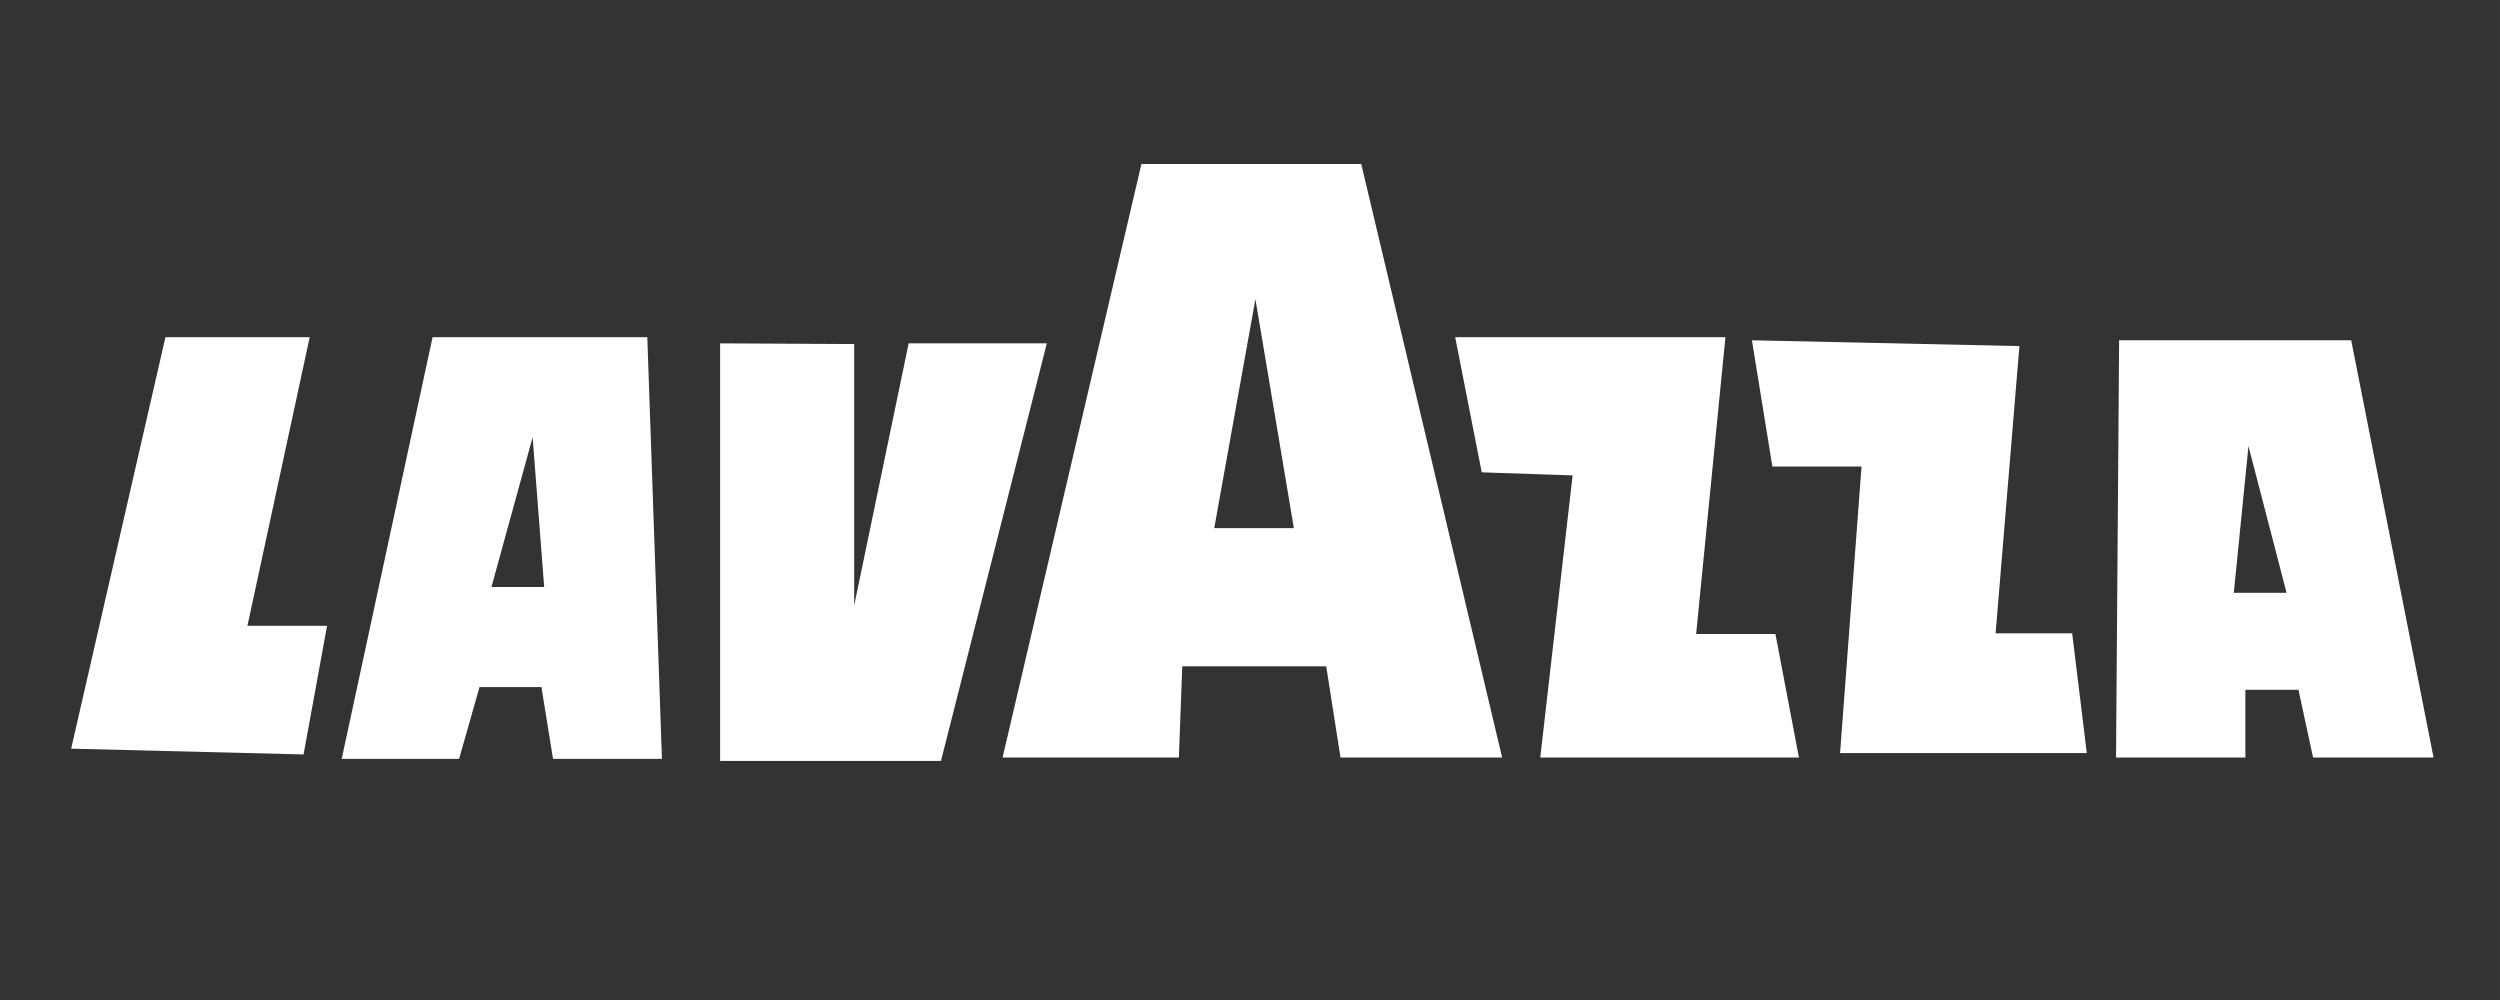 <?xml version="1.0" encoding="utf-8"?>
<!-- Generator: Adobe Illustrator 16.0.0, SVG Export Plug-In . SVG Version: 6.00 Build 0)  -->
<!DOCTYPE svg PUBLIC "-//W3C//DTD SVG 1.1//EN" "http://www.w3.org/Graphics/SVG/1.1/DTD/svg11.dtd">
<svg version="1.1" id="Ebene_1" xmlns="http://www.w3.org/2000/svg" xmlns:xlink="http://www.w3.org/1999/xlink" x="0px" y="0px"
	 width="708.66px" height="283.46px" viewBox="0 0 708.66 283.46" enable-background="new 0 0 708.66 283.46" xml:space="preserve">
<rect x="0" y="0" width="708.66" height="283.46" fill="#333333" stroke="none"/>
<g>
	<polygon fill="#FFFFFF" points="20.17,212.22 46.892,95.593 87.789,95.593 70.135,177.394 92.708,177.394 86.051,213.859 	"/>
	<path fill="#FFFFFF" d="M183.486,95.593h-60.871L96.861,215.115h33.279l5.788-20.354h17.555l3.28,20.354h30.871L183.486,95.593z
		 M139.304,166.4l11.676-42.443l3.276,42.443H139.304z"/>
	<polygon fill="#FFFFFF" points="204.13,97.331 204.13,215.691 266.737,215.691 296.736,97.331 257.57,97.331 242.134,171.609 
		242.134,97.525 204.13,97.331 	"/>
	<path fill="#FFFFFF" d="M385.864,46.494H323.55l-39.357,168.235h49.973l0.964-25.854h40.801l4.055,25.854h45.817L385.864,46.494z
		 M344.194,149.711l11.67-64.92l10.902,64.92H344.194z"/>
	<polygon fill="#FFFFFF" points="412.495,95.593 420.02,133.891 445.777,134.76 436.609,214.729 509.929,214.729 503.27,179.715 
		480.794,179.715 489.095,95.593 	"/>
	<polygon fill="#FFFFFF" points="496.611,96.461 502.403,132.252 527.677,132.252 521.596,213.474 591.535,213.474 587.382,179.521 
		565.683,179.521 572.429,98.104 	"/>
	<path fill="#FFFFFF" d="M666.481,96.461h-65.787l-0.873,118.267h36.66v-19.197h15.047l4.146,19.197h34.151L666.481,96.461z
		 M633.205,168.039l4.152-41.579l10.799,41.579H633.205z"/>
</g>
</svg>
